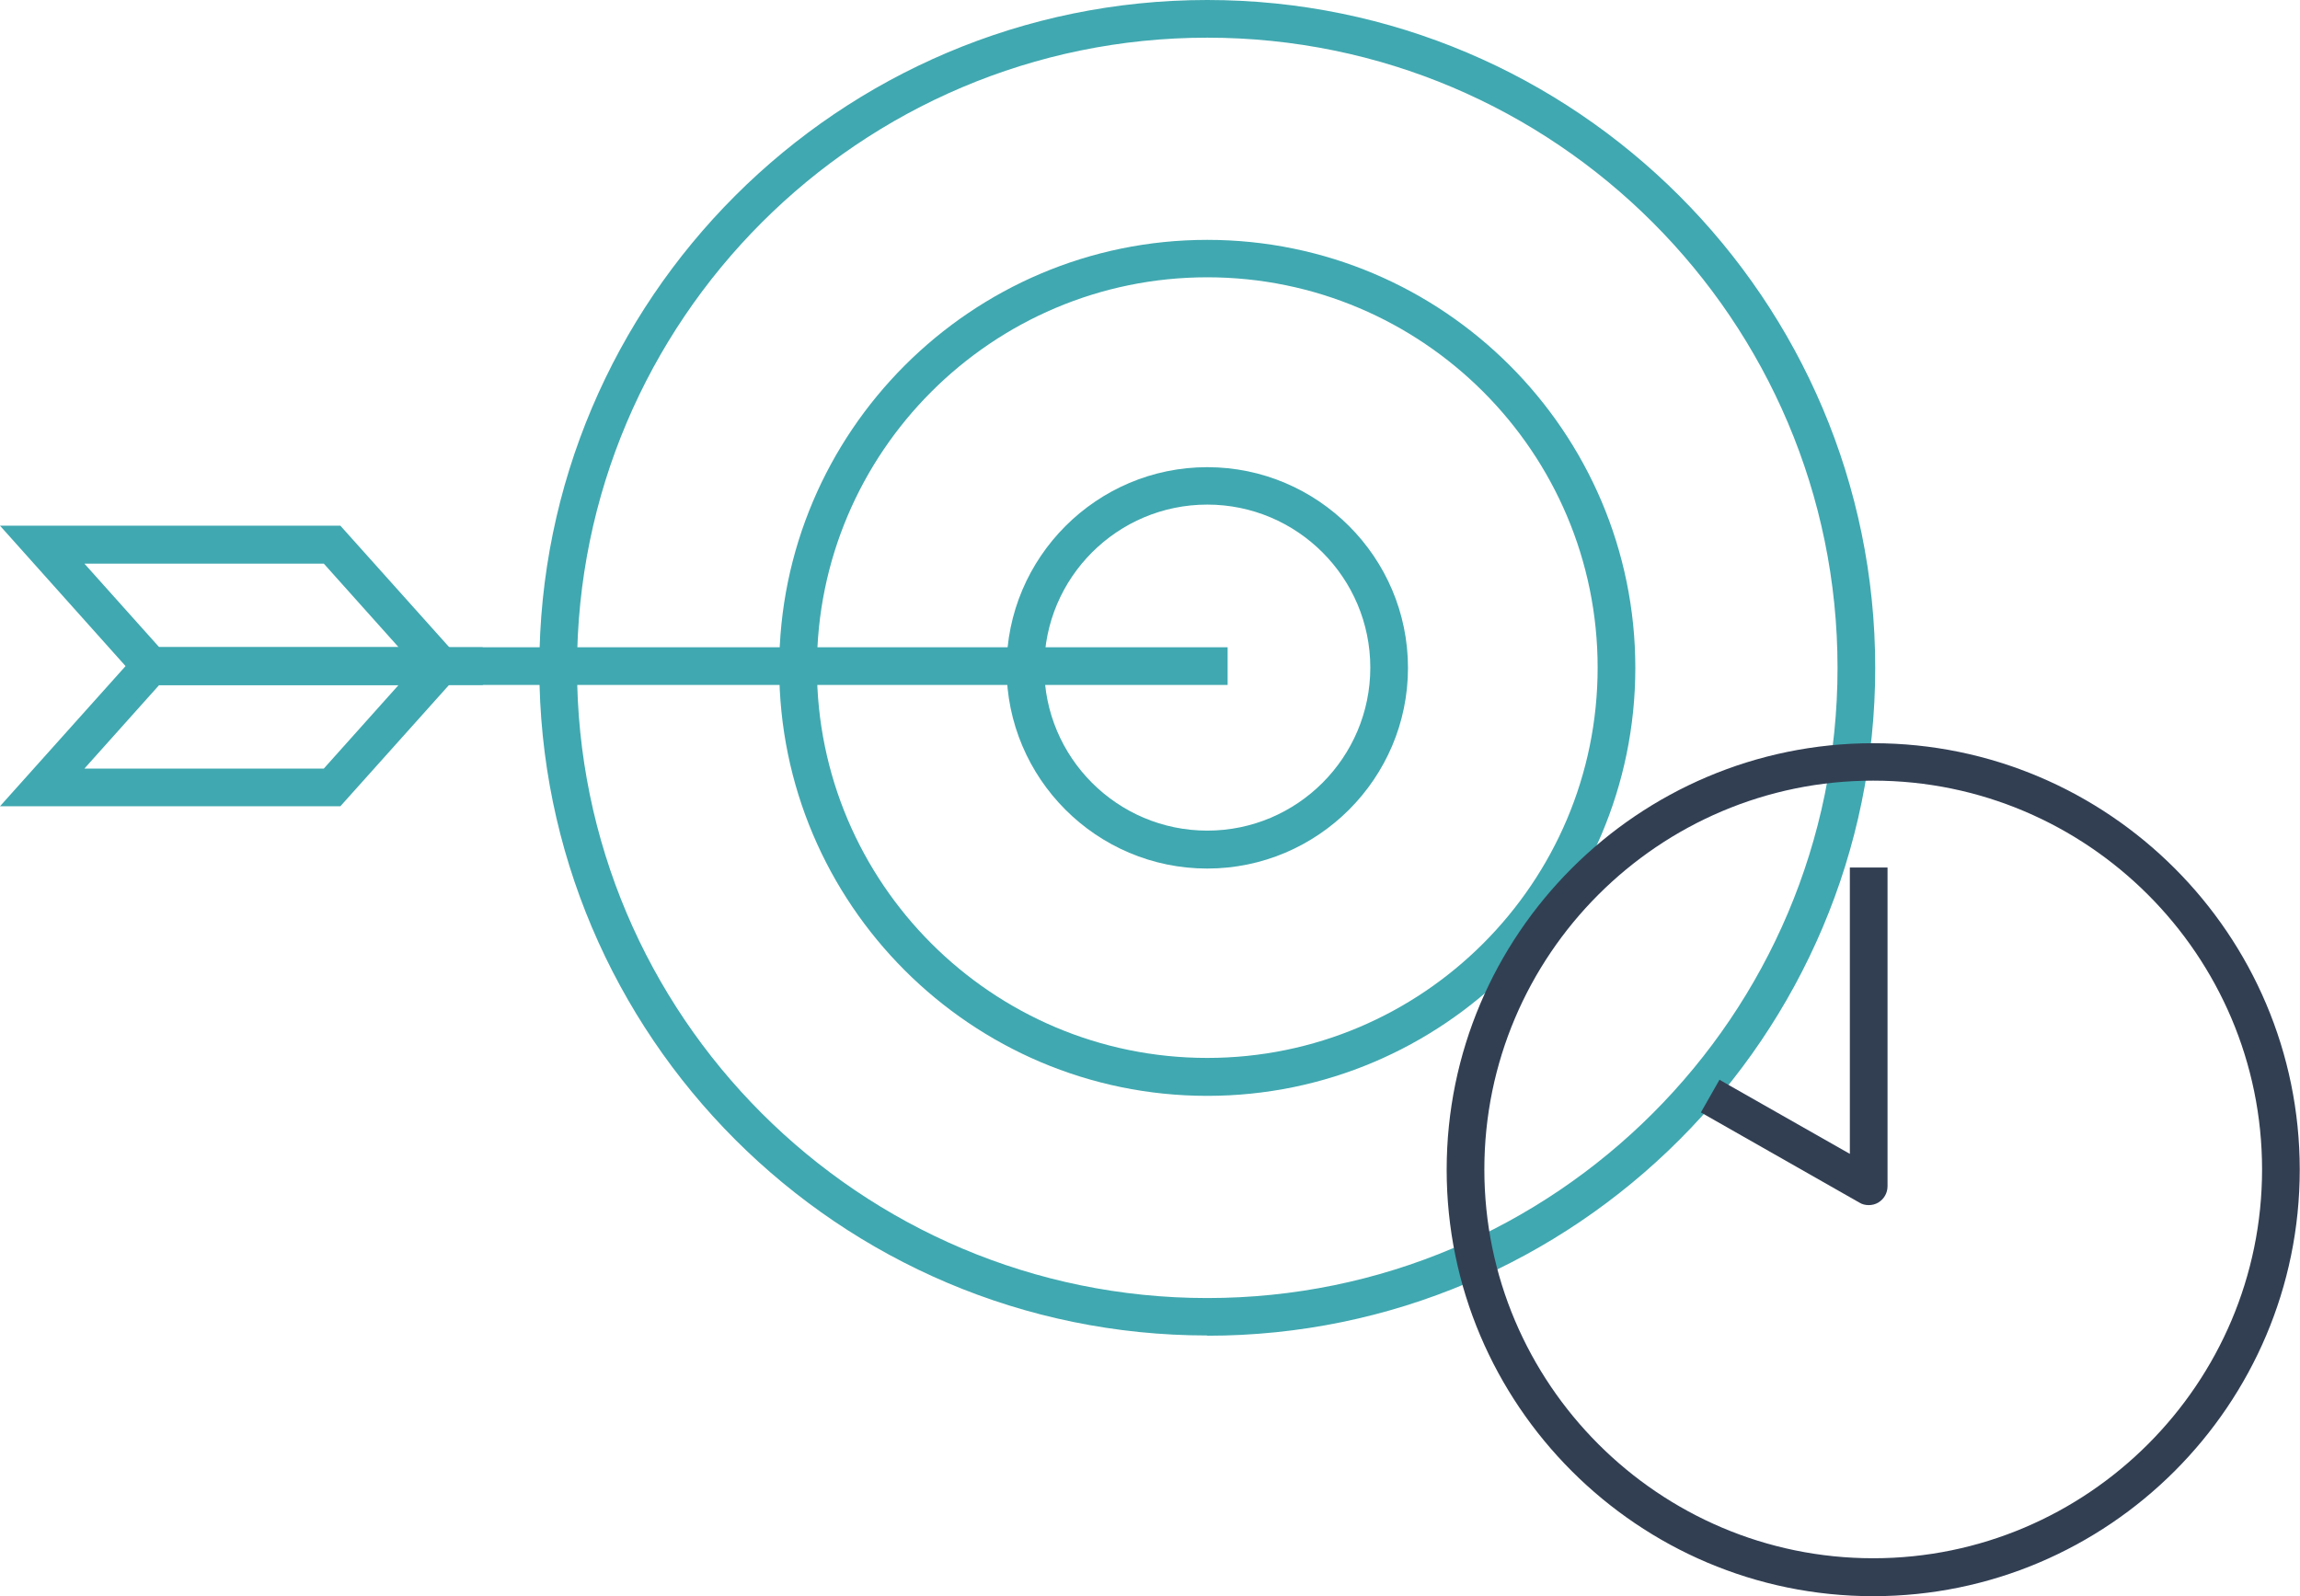 <?xml version="1.0" encoding="UTF-8"?> <svg xmlns="http://www.w3.org/2000/svg" id="Capa_2" viewBox="0 0 91.56 63.55"><defs><style>.cls-1{fill:#40a8b0;}.cls-2{fill:#323f53;}</style></defs><g id="Capa_2-2"><path class="cls-1" d="M48.06,34.58c-4.41,0-7.99-3.59-7.99-7.99s3.59-7.99,7.99-7.99,7.99,3.59,7.99,7.99-3.59,7.99-7.99,7.99ZM48.06,20.09c-3.58,0-6.49,2.91-6.49,6.49s2.91,6.49,6.49,6.49,6.49-2.91,6.49-6.49-2.91-6.49-6.49-6.49Z"></path><path class="cls-1" d="M48.06,43.63c-9.4,0-17.04-7.65-17.04-17.04s7.65-17.04,17.04-17.04,17.04,7.65,17.04,17.04-7.65,17.04-17.04,17.04ZM48.06,11.04c-8.57,0-15.54,6.97-15.54,15.54s6.97,15.54,15.54,15.54,15.54-6.97,15.54-15.54-6.97-15.54-15.54-15.54Z"></path><path class="cls-1" d="M48.06,53.17c-14.66,0-26.59-11.93-26.59-26.59S33.4,0,48.06,0s26.59,11.93,26.59,26.59-11.93,26.59-26.59,26.59ZM48.06,1.5c-13.83,0-25.09,11.25-25.09,25.09s11.25,25.09,25.09,25.09,25.09-11.25,25.09-25.09S61.89,1.5,48.06,1.5Z"></path><rect class="cls-1" x="5.48" y="25.77" width="43.39" height="1.5"></rect><path class="cls-1" d="M19.23,27.27H5.67L0,20.93h13.55l5.67,6.33ZM6.34,25.77h9.53l-2.98-3.33H3.36l2.98,3.33Z"></path><path class="cls-1" d="M13.55,32.1H0l5.67-6.33h13.55l-5.67,6.33ZM3.36,30.6h9.53l2.98-3.33H6.34l-2.98,3.33Z"></path><path class="cls-2" d="M74.57,63.55c-9.36,0-16.98-7.62-16.98-16.98s7.62-16.98,16.98-16.98,16.98,7.62,16.98,16.98-7.62,16.98-16.98,16.98ZM74.57,31.08c-8.54,0-15.48,6.95-15.48,15.48s6.95,15.48,15.48,15.48,15.48-6.95,15.48-15.48-6.95-15.48-15.48-15.48Z"></path><path class="cls-2" d="M74.39,47.98c-.13,0-.26-.03-.37-.1l-6.31-3.59.74-1.3,5.19,2.95v-11.4h1.5v12.69c0,.27-.14.51-.37.65-.12.07-.25.1-.38.1Z"></path></g></svg> 